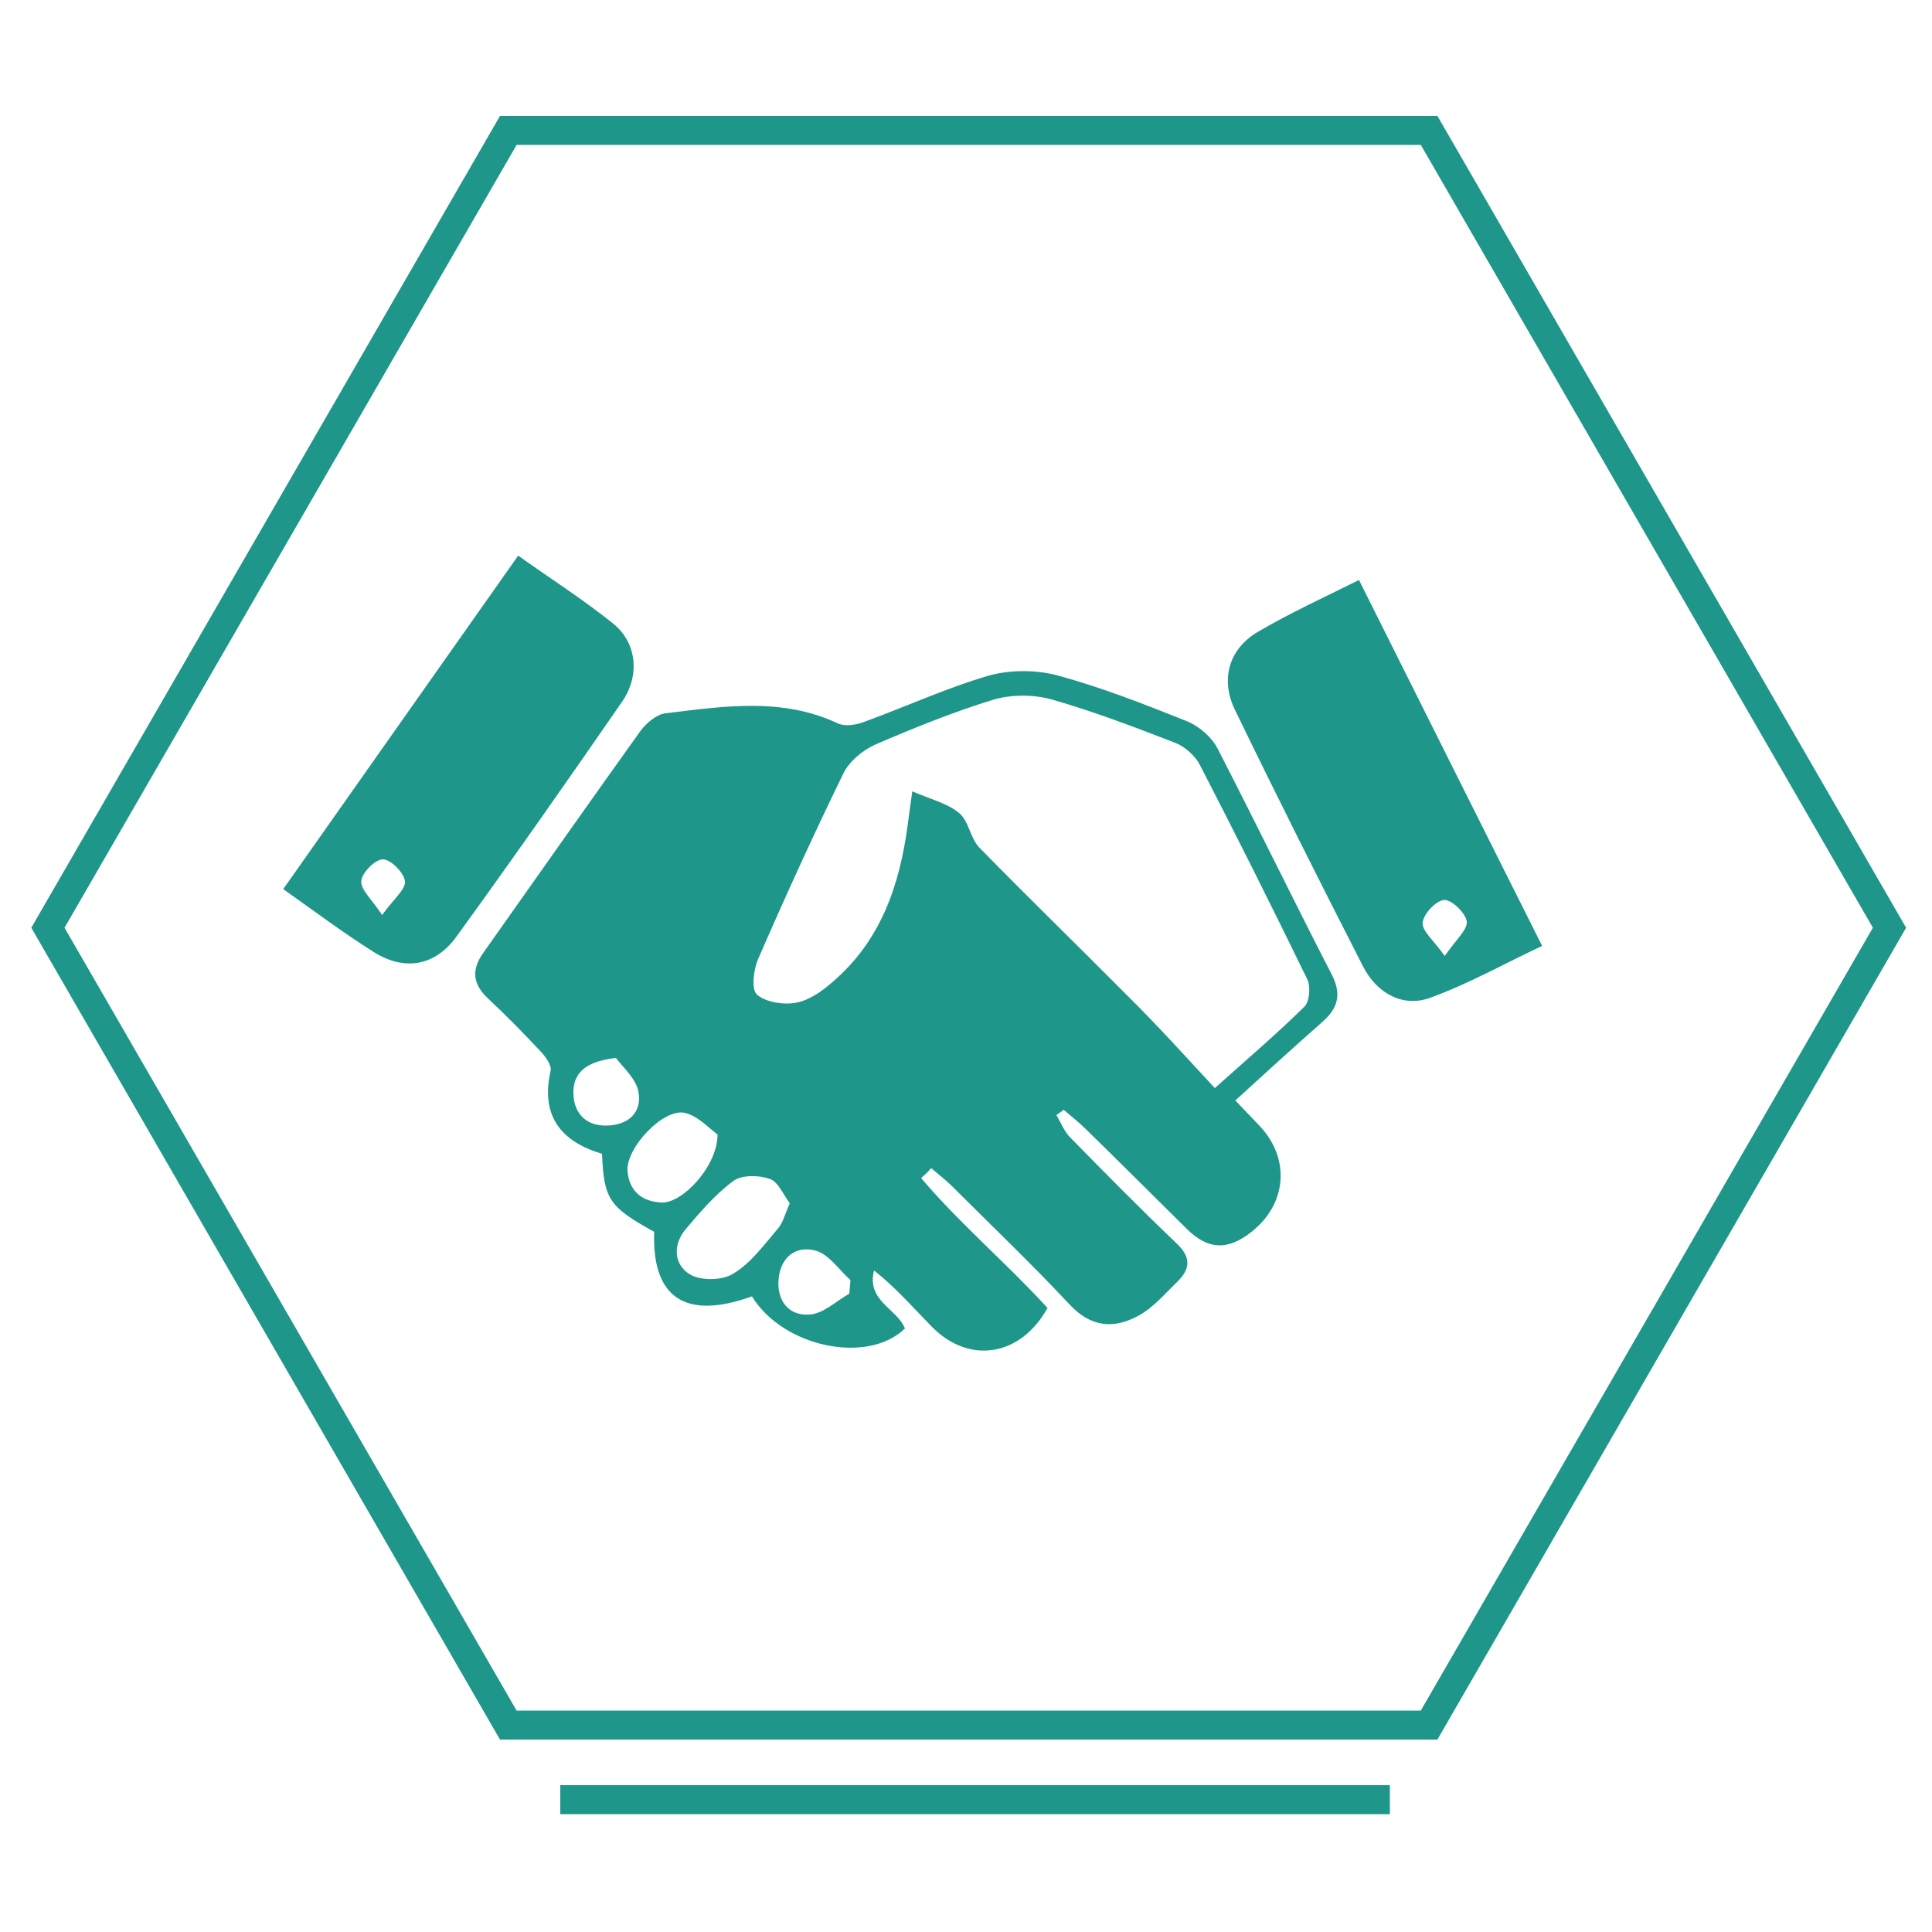 <svg xmlns="http://www.w3.org/2000/svg" xmlns:xlink="http://www.w3.org/1999/xlink" version="1.1" id="Слой_1" x="0px" y="0px" viewBox="0 0 500 500" style="enable-background:new 0 0 500 500;" xml:space="preserve">
<style type="text/css">
	.st0{display:none;}
	.st1{display:inline;fill:#1E978A;}
	.st2{display:inline;}
	.st3{fill:#FFFFFF;}
	.st4{fill:#1E978A;}
</style>
<g id="Слой_1_1_" class="st0">
	<path class="st1" d="M127,451.3L4.7,241.8L125.1,31.1L367.6,30l122.3,209.5L369.6,450.2L127,451.3z M15.6,241.7l116.8,200.2   l231.7-1.1L479,239.6L362.3,39.5l-231.7,1.1L15.6,241.7z"/>
	
		<rect x="150" y="464.5" transform="matrix(1 -6.347400e-03 6.347400e-03 1 -2.973 1.617)" class="st1" width="206.5" height="9.4"/>
	<g class="st2">
		<path d="M264.9,247.2c6.4,5.4,12.6,10.6,18.9,15.8c0.5,0.4,1.3,0.4,2,0.4c4.4-0.1,8.5,1.1,11.9,3.9c25.1,21,50.1,42,75.1,63.1    c7.1,6,8.2,17,2.6,23.6c-6.8,8-17.2,9.4-24.9,3c-25.1-20.9-50.2-41.9-75.3-62.9c-3.8-3.2-5.6-7.4-6.1-12.4c-0.1-1-0.7-2.3-1.5-2.9    c-5.9-5.1-12-10-17.9-15.2c-1.3-1.2-2.2-0.9-3.5-0.1c-46.9,30.4-109.1,7.6-125.2-45.8c-16.5-54.9,26.7-109.9,83.9-107    c49.5,2.6,85.9,47.3,78.1,96.2c-2.2,13.9-7.6,26.5-16.2,37.6C266.2,245.4,265.6,246.2,264.9,247.2z M200.8,263.1    c38.1,0,69.2-31,69.2-69.1c0.1-38.1-31.1-69.3-69.2-69.3c-38,0-69.2,31-69.2,68.9C131.6,232,162.6,263.1,200.8,263.1z     M335.2,307.6c-1.2-1.5-1.7-2.5-2.5-3.1c-2.9-2.5-5.9-4.8-8.9-7.2c-8-6.4-15.9-12.9-24-19.2c-0.9-0.7-3.1-1.1-3.7-0.5    c-1.4,1.4-0.2,2.8,1.1,3.8c0.2,0.2,0.4,0.3,0.6,0.5c10.5,8.5,21,16.9,31.6,25.4c0.7,0.6,1.5,1.4,2.3,1.4    C332.6,308.8,333.7,308.2,335.2,307.6z"/>
		<path d="M198.9,136.8c17.3,0.5,32,6.6,43.9,19.3c1.2,1.3,2.3,2.8,3,4.5c0.9,2.1,0.1,3.9-1.7,5.3c-1.9,1.4-3.7,1.1-5.5-0.2    c-0.6-0.4-1.1-1-1.6-1.5c-16.7-18.4-43.6-22.6-65.1-10.1c-4.1,2.4-6.9,2.2-8.6-0.6c-1.7-2.9-0.5-5.5,3.8-7.9    C177.8,139.3,188.2,136.5,198.9,136.8z"/>
	</g>
</g>
<g id="Слой_2_1_" class="st0">
	<path class="st1" d="M127.5,449.5L6.1,241.3L125.7,32l241-1.1l121.5,208.2L368.6,448.4L127.5,449.5z M16.9,241.3l116,198.8l230.2-1   l114.2-199.9l-116-198.9l-230.2,1L16.9,241.3z"/>
	
		<rect x="150.4" y="462.5" transform="matrix(1 -6.347400e-03 6.347400e-03 1 -2.96 1.615)" class="st1" width="205.2" height="9.3"/>
	<g class="st2">
		<path d="M335.1,392.7c-9.5-9.8-19-19.6-28.7-29.5c1-1.8,2.8-2.5,5.5-2c3.3,0.7,6.6,1.2,10,1.7c6.7,1,12.9-3.3,14.3-9.9    c0.5-2.4,0.8-4.8,1.3-7.5c0.6,0.5,1.2,0.8,1.6,1.2c6.3,6.3,12.6,12.6,18.9,18.9c1.3,1.3,2.4,2.7,1.8,4.8c-0.6,2.2-2.3,2.8-4.3,3.1    c-3.4,0.6-6.8,1.4-10.2,1.9c-1.7,0.2-2.3,1-2.5,2.6c-0.5,3.2-1.3,6.4-1.8,9.7c-0.3,2.2-1.1,3.9-3.2,5    C336.9,392.7,336,392.7,335.1,392.7z"/>
		<path d="M243.1,392.7c-2-1.1-2.8-2.8-3.1-5c-0.5-3.2-1.2-6.5-1.8-9.7c-0.3-1.5-0.8-2.3-2.5-2.6c-3.7-0.5-7.3-1.3-11-2    c-3.9-0.8-5-4.4-2.3-7.2c6.6-6.7,13.3-13.4,20-20c0.2-0.2,0.5-0.4,1-0.7c0.4,2.4,0.7,4.6,1.1,6.8c1.6,7.7,7.6,11.8,15.2,10.5    c3-0.5,6-0.8,8.9-1.5c2.6-0.6,4.6-0.1,5.9,2.3c0,0.1,0,0.4-0.1,0.5c-9,9.1-18.1,18.1-27.1,27.2c-0.5,0.5-1.1,1-1.7,1.5    C244.8,392.7,244,392.7,243.1,392.7z"/>
		<path d="M341.2,253.8c-2-6.2-5.9-10.4-12.1-12.6c-0.6-0.2-1.1-1.6-1.1-2.4c-0.1-7-0.1-14-0.1-21.1c0-23.3,0-46.6,0-69.9    c0-5.9-1.5-7.4-7.3-7.4c-45.2,0-90.5,0-135.7,0c-5.8,0-7.3,1.6-7.3,7.4c0,60.1,0,120.3,0,180.4c0,5.8,1.5,7.4,7.4,7.4    c12,0,24.1,0,36.1,0c2.3,0,4.3,0.3,6.3,1.8c1.6,1.2,3.6,2,5.8,3.1c-3,3-5.7,5.9-8.7,8.6c-0.5,0.4-1.5,0.4-2.2,0.4    c-12.7,0-25.5,0-38.2,0c-12.4,0-20.4-8.1-20.4-20.6c0-21.7,0-43.3,0-65c0-38.9,0-77.8,0-116.7c0-8.4,3.2-15.1,11-18.7    c2.7-1.3,6-2,9-2c46.1-0.1,92.2-0.1,138.3-0.1c11.4,0,19.8,7.9,19.9,19.3c0.1,36,0.1,71.9,0.1,107.9    C341.6,253.7,341.4,253.8,341.2,253.8z"/>
		<path d="M323,357.9c-3.3-0.5-7.3-1-11.2-1.8c-3.3-0.7-5.9,0.3-8.2,2.6c-2.4,2.5-4.8,5-7.3,7.4c-3.8,3.7-7.9,3.7-11.7,0    c-2.4-2.4-4.8-4.8-7.1-7.2c-2.4-2.5-5.1-3.6-8.7-2.8c-3.1,0.7-6.3,1.1-9.5,1.6c-5.6,0.9-9.2-1.8-10-7.4c-0.5-3.3-1-6.7-1.5-10    c-0.4-3-2-5.1-4.6-6.4c-3.2-1.6-6.4-3.1-9.5-4.8c-4.7-2.4-6.1-6.5-3.7-11.3c1.6-3.2,3.2-6.3,4.9-9.5c1.4-2.7,1.4-5.3,0-7.9    c-1.6-3.1-3.2-6.1-4.8-9.2c-2.5-5-1.2-8.9,3.7-11.5c3.1-1.6,6.2-3.1,9.3-4.6c2.8-1.4,4.4-3.5,4.8-6.6c0.4-3.3,1-6.5,1.5-9.8    c0.8-5.8,4.2-8.4,9.9-7.5c3.1,0.5,6.2,0.9,9.2,1.5c3.7,0.7,6.8-0.1,9.4-3c2.2-2.5,4.6-4.7,6.9-7c3.6-3.5,7.9-3.5,11.5,0    c2.4,2.4,4.9,4.7,7.1,7.2c2.5,2.7,5.4,3.5,8.9,2.9c3.2-0.6,6.5-1.1,9.7-1.6c5.1-0.8,8.8,1.8,9.6,7c0.5,3.4,1.1,6.8,1.5,10.3    c0.4,3.1,2,5.3,4.8,6.6c3.2,1.6,6.4,3.1,9.5,4.8c4.6,2.4,5.9,6.4,3.6,11.1c-1.5,2.9-2.9,5.9-4.5,8.8c-1.8,3.2-1.8,6.3,0.1,9.6    c1.6,2.8,3,5.7,4.4,8.5c2.4,4.8,1.1,8.8-3.6,11.3c-3.1,1.6-6.2,3.2-9.3,4.6c-2.9,1.4-4.5,3.6-4.9,6.8c-0.4,3.4-1,6.8-1.5,10.3    C330.7,355.3,327.8,357.9,323,357.9z M290.5,349.1c25.3-0.1,45.7-20.5,45.8-45.8c0-25.3-20.6-45.9-45.9-45.9    c-25.3,0.1-45.7,20.5-45.7,45.8C244.5,328.6,265.1,349.2,290.5,349.1z"/>
		<path d="M252.7,171.2c16.3,0,32.6-0.1,48.9,0.1c2,0,4.2,1,5.8,2.2c1.8,1.4,2.3,3.8,1.4,6.2c-0.9,2.5-2.7,3.9-5.3,4.4    c-0.7,0.1-1.4,0.1-2.1,0.1c-32.5,0-65,0-97.5,0c-4.4,0-7.3-2.3-7.6-5.9c-0.3-4,2.5-7.1,6.8-7.1c9.1-0.1,18.2,0,27.3,0    C237.8,171.2,245.2,171.2,252.7,171.2z"/>
		<path d="M252.4,217.5c-16.4,0-32.7,0-49.1,0c-3.8,0-6.6-2.3-7-5.6c-0.4-3.6,2.1-6.9,5.7-7.4c0.8-0.1,1.5-0.1,2.3-0.1    c32.2,0,64.4,0,96.7,0c2.5,0,4.7,0.4,6.3,2.3c1.6,1.9,2.3,4.1,1.2,6.5c-1.1,2.6-3.1,4.2-6,4.2c-5.7,0-11.4,0-17.2,0    C274.4,217.5,263.4,217.5,252.4,217.5z"/>
		<path class="st3" d="M290.5,264.1c-21.6-0.1-39.2,17.4-39.3,39c-0.1,21.6,17.4,39.2,39,39.2c21.6,0.1,39.2-17.3,39.3-39    C329.7,281.8,312.2,264.2,290.5,264.1z"/>
		<path d="M290.5,264.1c21.7,0.1,39.2,17.7,39,39.3c-0.1,21.7-17.6,39.1-39.3,39c-21.7-0.1-39.1-17.6-39-39.2    C251.4,281.4,269,263.9,290.5,264.1z"/>
	</g>
</g>
<g id="Слой_3" class="st0">
	<g class="st2">
		<path d="M332.9,223.2c3.7,11,10.2,18.5,20.8,18.5c10.6,0,17.1-7.5,20.8-18.5c3.2,0.3,5.5-3.4,7-8.3c2.3-7.4-0.2-10-3.4-10.9    c0-0.1,0-0.1,0-0.2l0,0c0,0,1.3-10.7-0.7-16.3c-1.1-3-2.9-4-4.5-4.2c-3.3-6.2-11.6-8-16-9.1c-21.7-5-21.9,8.6-21.9,8.6    s-5.2-1.2-5.9,4.8c-0.7,6,0,16.2,0,16.2l0,0c0,0.1,0,0.1,0,0.2c-3.2,0.9-5.7,3.5-3.4,10.9C327.4,219.8,329.7,223.5,332.9,223.2z"/>
		<path d="M120.6,223.2c3.7,11,10.2,18.5,20.8,18.5s17.1-7.5,20.8-18.5c3.2,0.3,5.5-3.4,7-8.3c2.3-7.4-0.2-10-3.4-10.9    c0-0.1,0-0.1,0-0.2l0,0c0,0,0.7-10.2,0-16.2c-0.7-6-5.9-4.8-5.9-4.8s-0.3-13.6-21.9-8.6c-4.4,1-12.7,2.9-16,9.1    c-1.6,0.2-3.4,1.1-4.5,4.2c-2,5.6-0.7,16.3-0.7,16.3l0,0c0,0.1,0,0.1,0,0.2c-3.2,0.9-5.6,3.5-3.4,10.9    C115.1,219.8,117.4,223.5,120.6,223.2z"/>
		<path d="M275.9,237.2l-16,54.7l-7.6-39l7.1-15.7h-11.8h-11.8l7.1,15.7l-7.6,39l-16-54.7l-39.4,14.2c-2.8,6.8-11.5,62.4-11.5,62.4    s40.1,8.7,79.2,8.7c52.2,0,79.2-8.7,79.2-8.7s-8.7-55.6-11.5-62.4L275.9,237.2z"/>
		<path d="M162.9,314.4l0.2-1.4c1.2-7.7,6.5-40.8,9.9-56.3l-10.7-3.9L150.5,293l-5.6-28.7l5.2-11.5h-8.6h-8.6l5.2,11.5l-5.6,28.7    l-11.8-40.2l-28.9,10.4c-2,5-8.5,45.8-8.5,45.8s19.8,6.4,58.2,6.4C148.7,315.5,156,315,162.9,314.4z"/>
		<path d="M403.5,263.2l-28.9-10.4L362.8,293l-5.6-28.7l5.2-11.5h-8.6h-8.6l5.2,11.5l-5.6,28.7L333,252.8l-10.7,3.9    c3.4,15.6,8.7,48.6,9.9,56.3l0.2,1.4c6.9,0.6,14.2,1,21.4,1c38.4,0,58.2-6.4,58.2-6.4S405.6,268.2,403.5,263.2z"/>
	</g>
	<g class="st2">
		<path d="M200.5,181l1.6,13.7c0.5,4.4,5.6,7.4,11.4,6.7l0.6-0.1l-3.3-28c-0.1-0.8-0.1-1.7-0.1-2.5c0-21.3,16.5-38.6,36.8-38.6    c20.3,0,36.9,17.3,36.9,38.6c0,0.8,0,1.7-0.1,2.5l-3,25.6l-10.7,14.6c-1.8-0.7-4-0.3-5.4,1.3l-9.3,11.2c-1.6,2-1.4,4.9,0.6,6.6    c2,1.7,4.9,1.4,6.6-0.6l9.3-11.2c1.2-1.5,1.4-3.4,0.6-5l10.5-14.4c4.9-0.1,9-2.9,9.4-6.8l1.6-13.7c0.4-3.7-2.5-7.1-6.8-8.6    c0-0.5,0-1,0-1.5c0-23.2-18.1-42-40.3-42s-40.3,18.9-40.3,42c0,0.5,0,1,0,1.5C203,173.9,200.1,177.4,200.5,181z"/>
		<path d="M264.2,214c1.2-1.4,2.9-2.2,4.8-2.2c0.4,0,0.7,0,1,0.1c2.6-3.3,4.7-7.2,6.1-11.6c3.7-11.6,3.6-37.1,1-44    c-1.3-3.7-3.6-4.9-5.5-5.1c-5.5-8.4-13.3-9.5-18.8-10.4c-23.8-3.8-28,9.8-28,9.8s0,0,0,0h0v0c0,0-4.9-1.1-7.2,5.9    c-2.6,7.7-3.9,28,1.8,44.3c4.1,11.8,15.3,22.3,28.4,22.3c3.8,0,7.4-0.8,10.7-2.2L264.2,214z"/>
	</g>
	<path class="st2" d="M372.4,451.8h-243l-1.1-1.9L7.9,241.3L129.4,30.9h243l1.1,1.9l120.4,208.6L372.4,451.8z M133.7,444.3h234.4   l117.2-203l-117.2-203H133.7l-117.2,203L133.7,444.3z"/>
	<rect x="145" y="463.7" class="st2" width="215.1" height="7.5"/>
	<g class="st2">
		<path d="M158.3,334.6c13.9,0,27.6,0,41.3,0c0.4,3.1,0.5,6.2,1.1,9.2c2.1,12.3,8.3,22,18.3,29.3c6.7,4.9,14.3,7.4,22.4,8.4    c5.6,0.7,11.2-0.1,16.6-1.8c18.5-5.5,29-18.1,32.7-36.7c0.4-2.3,0.4-4.6,0.4-6.9c0-1.1,0.4-1.5,1.5-1.5c14.2,0,28.3,0,42.5,0    c0.1,0,0.2,0,0.5,0.1c0,6.1,0,12.3,0,18.7c-0.6,0-1.2,0-1.9,0c-6.7,0-13.3,0.1-20,0c-1.5,0-2,0.5-2.4,1.8    c-0.8,2.7-1.8,5.5-2.7,8.2c-0.4,1.2-0.3,2,0.7,3c5.1,5.1,10.2,10.3,15.3,15.4c0.2,0.2,0.5,0.5,0.8,0.9    c-9.4,9.2-18.8,18.4-28.4,27.7c-1.9-1.9-4.1-4.2-6.4-6.4c-2.5-2.5-5-4.9-7.4-7.4c-0.9-0.9-1.5-1-2.7-0.5c-4.7,2.4-9.5,4.6-14.5,7    c0,6.8,0,14,0,21.3c-13.2,0-26.3,0-39.6,0c0-0.6,0-1.2,0-1.8c0-6,0-12,0-17.9c0-1.2-0.4-1.7-1.5-2.1c-4.5-1.7-8.9-3.6-13.6-5.5    c-5.2,5.4-10.6,10.9-16,16.5c-9.4-9.8-18.6-19.2-27.8-28.7c-0.2,0.1-0.4,0.3-0.6,0.4c0.4-0.4,0.8-0.8,1.2-1.2    c5-5.1,10-10.2,15.1-15.2c0.8-0.8,1-1.4,0.5-2.5c-1.5-4-3-8-4.4-12c-0.4-1.1-1.1-1-1.9-1c-6.4,0-12.7,0-19.3,0    C158.3,347,158.3,340.9,158.3,334.6z"/>
		<path d="M216.9,334.5c5.4,0,10.2,0,14.9,0c1.4,0,2,0.8,2.2,2.1c0.8,6.5,4.3,10.2,10.8,11.2c3.3,0.5,6.1-0.6,8.6-2.7    c2.6-2.2,4.2-4.8,4.3-8.3c0.1-2,0.5-2.3,2.6-2.3c3.9,0,7.9,0,11.8,0c2.4,0,2.9,0.4,2.7,3c-0.9,9.2-4.7,16.8-12.5,22.1    c-5,3.4-10.6,5.1-16.6,5.1c-14,0.1-24.5-9.6-27.7-21.8C217.4,340.3,217.4,337.7,216.9,334.5z"/>
	</g>
</g>
<g id="Слой_4" class="st0">
	<g id="календарь" class="st2">
		<path d="M237.4,252.3c0,2.3,0,4.4,0,6.5c9.1,0,18.2,0,27.3,0c0-9,0-18,0-27.2c-1.2,0-2.4,0-4,0c5.3-6.9,9.4-14.1,12.8-21.7    c0,4,0,8.1,0,12.2c9.3,0,18.5,0,27.8,0c0-10.2,0-20.3,0-30.6c-7.6,0-15.2,0-22.7,0c0.2-7.1,0.4-14,0.6-21c26.5,0,53.1,0,79.9,0    c0,0.5,0,0.9,0,1.4c0,30.7,0,61.3-0.1,92c0,19.9-0.2,39.8-0.3,59.7c0,3.4-0.2,6.8-0.2,10.2c0,5-2,9.2-5,13.1    c-3.6,4.6-8.1,7.9-13.9,9.2c-2.3,0.5-4.6,0.4-7,0.5c-38.4,0.1-76.7,0.2-115.1,0.3c-16.7,0-33.4-0.3-50.1-0.2    c-12.8,0.1-21.8-9.7-23.7-18.8c-0.7-3.3-0.7-6.7-0.7-10.1c0-21.7,0-43.4,0-65c0-4.5,0.1-9.1,0.1-13.6c0-0.3,0.1-0.6,0.1-1    C173.8,267.9,205.1,269.5,237.4,252.3z M301.4,338.1c0-11,0-22,0-33c-0.2,0-0.4-0.1-0.6-0.1c-8.4,0.1-16.8,0.1-25.2,0.3    c-1.8,0-1.9,0.1-1.9,1.9c0,9.9,0,19.9,0.1,29.9c0,0.3,0.1,0.7,0.2,1.1C283.1,338.1,292.2,338.1,301.4,338.1z M200.7,338.2    c9.2,0,18.2,0,27.3,0c0-11.1,0-22.1,0-33.1c-9.2,0-18.2,0-27.3,0C200.7,316.1,200.7,327.1,200.7,338.2z M338.1,338.2    c0-11.1,0-22.1,0-33.1c-9.1,0-18.2,0-27.2,0c0,11.1,0,22.1,0,33.1C320,338.2,329,338.2,338.1,338.2z M164,305.1c0,11,0,22,0,33    c9.1,0,18.2,0,27.1,0c0-11,0-21.9,0-33C182,305.1,173.1,305.1,164,305.1z M237.5,305.2c0,11,0,22,0,32.9c9.1,0,18,0,27,0    c0-11,0-21.9,0-32.9C255.5,305.2,246.5,305.2,237.5,305.2z M338.1,191.6c-9.2,0-18.2,0-27.3,0c0,10.2,0,20.4,0,30.6    c9.1,0,18.2,0,27.3,0C338.1,212,338.1,201.9,338.1,191.6z M310.8,268.3c0,9.3,0,18.5,0,27.8c9.1,0,18.2,0,27.3,0    c0-9.3,0-18.5,0-27.8C329,268.3,320,268.3,310.8,268.3z M228,296.1c0-9.3,0-18.5,0-27.7c-9.1,0-18.2,0-27.3,0c0,9.3,0,18.5,0,27.7    C209.9,296.1,218.9,296.1,228,296.1z M273.8,295.9c9.2,0,18.3,0,27.5,0c0-9.2,0-18.4,0-27.5c-9.2,0-18.4,0-27.5,0    C273.8,277.6,273.8,286.7,273.8,295.9z M191.2,296c0-9.3,0-18.5,0-27.6c-9.1,0-18.1,0-27.2,0c0,9.3,0,18.5,0,27.6    C173.1,296,182,296,191.2,296z M237.5,268.3c0,9.3,0,18.5,0,27.6c9.1,0,18,0,27.1,0c0-9.3,0-18.5,0-27.6    C255.5,268.3,246.5,268.3,237.5,268.3z M273.7,231.7c0,9.2,0,18.2,0,27.2c9.3,0,18.5,0,27.7,0c0-9.1,0-18.2,0-27.2    C292.1,231.7,282.9,231.7,273.7,231.7z M310.8,258.9c9.2,0,18.2,0,27.3,0c0-9.1,0-18.1,0-27.1c-9.1,0-18.2,0-27.3,0    C310.8,240.8,310.8,249.8,310.8,258.9z"/>
		<path d="M193.2,250.5c-36.9,0.7-72.3-30.9-71.7-73.3c0.5-38.2,33.1-70.4,71.3-70.6c41.7-0.3,73,34.8,72.9,72.2    C265.5,218.1,232.5,251.3,193.2,250.5z M252.7,178.6c0.9-31.1-25.9-60.3-61-59.2c-31.2,0.9-57.4,27.2-57.4,59.3    c0.1,32.6,27,59.1,59.4,59.1C228.2,237.8,253.7,207.9,252.7,178.6z"/>
		<path d="M278,164.3c-1.3-6.9-3.2-13.7-6-20.1c-2.8-6.5-6.6-12.4-10.6-18.2c0.1-0.1,0.1-0.3,0.2-0.4c0.9,0,1.8,0,2.7,0    c14.1-0.1,28.2-0.1,42.3-0.1c9.5,0,19,0.2,28.5,0.3c7.2,0.1,12.9,3.3,17.6,8.5c3.8,4.3,5.8,9.4,6.1,15c0.3,4.9,0.1,9.9,0.1,15    C331.9,164.3,305,164.3,278,164.3z"/>
		<path d="M188.5,137.3c3.5,0,6.8,0,10.3,0c0,0.6,0,1.1,0,1.6c0,9.2,0,18.4,0,27.6c0,0.9,0.3,1.4,1.1,2c1.3,1.1,2.7,2.3,3.7,3.7    c0.7,0.9,1.4,1.3,2.5,1.3c4.7-0.1,9.4,0,14.2,0c0.5,0,1,0,1.5,0c0,3.4,0,6.7,0,10.2c-0.5,0-1,0.1-1.4,0.1c-4.8,0-9.5,0-14.3,0    c-1.1,0-1.8,0.3-2.5,1.3c-4.8,7.4-13.7,6.1-17.8,2.6c-4.9-4.2-4.9-13-1.2-16.6c1-0.9,2.1-1.8,3-2.8c0.4-0.5,0.7-1.2,0.7-1.8    c0.1-4.8,0.2-9.5,0.3-14.3C188.5,147.2,188.5,142.4,188.5,137.3z"/>
		<path d="M243.2,173c2.8,0,5,2.1,4.9,4.9c0,2.6-2.5,5-5.1,5c-2.7,0-4.9-2.2-4.9-4.9C238,175.3,240.4,173,243.2,173z"/>
		<path d="M193.4,123.5c2.9,0,5.3,2.3,5.2,5.1c0,2.7-2.3,4.7-5.2,4.7c-2.8,0-4.9-2.1-4.9-4.8C188.5,125.8,190.7,123.5,193.4,123.5z"/>
		<path d="M144.1,182.9c-2.9,0-4.9-2-4.9-4.8c0-3,2-5,4.9-5c2.8,0,4.9,2,5,4.7C149.1,180.8,147.1,182.8,144.1,182.9z"/>
		<path d="M173.7,134.6c0,2.9-2.2,5.1-5,5c-2.7,0-4.9-2.3-4.9-5c0-2.5,2.5-5.1,4.8-5.1C171.3,129.5,173.8,132,173.7,134.6z"/>
		<path d="M168.3,215c3,0,5,2,4.9,4.9c0,2.7-2.1,4.9-4.8,4.9c-2.7,0-5.2-2.4-5.1-5.1C163.3,217.1,165.6,215,168.3,215z"/>
		<path d="M155.2,152.1c0,2.8-2.4,5.1-5.3,5.1c-2.4,0-4.7-2.4-4.8-5c-0.1-2.4,2.6-5.1,5.1-5.2C152.4,147,155.2,149.9,155.2,152.1z"/>
		<path d="M236.4,157.8c-2.6,0-5-2.4-5-5c0-2.4,2.4-5.1,4.8-5.1c2.6,0,5.1,2.5,5.2,5.2C241.4,155.6,239.1,157.8,236.4,157.8z"/>
		<path d="M193.5,232.3c-2.7,0-5-2.3-5-5c0-2.2,2.7-4.9,5-5c2.5,0,5,2.5,5,5.1C198.6,230.1,196.3,232.3,193.5,232.3z"/>
		<path d="M217.8,139.2c-2.7,0-4.9-2.3-4.9-5.1c0-2.4,2.6-5.1,4.9-5c2.7,0.1,5,2.5,5,5.2C222.7,137.1,220.5,139.3,217.8,139.2z"/>
		<path d="M155.7,202.3c0,2.9-2.1,4.9-4.9,4.9c-2.8,0-5.1-2.3-5-5.1c0-2.5,2.3-4.7,4.9-4.7C153.7,197.4,155.7,199.3,155.7,202.3z"/>
		<path d="M236,206.7c-2.8,0-5.1-2.2-5.1-4.9c0-2.6,2.3-5,4.9-4.9c2.9,0,5.1,2.1,5.1,4.8C240.9,204.4,238.7,206.7,236,206.7z"/>
		<path d="M223.2,220.4c0,2.6-2.2,4.9-4.7,4.9c-2.9,0-5.2-2.1-5.2-4.9c0-2.6,2.2-5,4.8-5C221.1,215.5,223.2,217.5,223.2,220.4z"/>
		<path class="st4" d="M372.6,451.8h-243l-1.1-1.9L8.1,241.4L129.6,30.9h243l1.1,1.9l120.4,208.6L372.6,451.8z M133.9,444.3h234.4    l117.2-203l-117.2-203H133.9l-117.2,203L133.9,444.3z"/>
		<rect x="145.2" y="463.7" class="st4" width="215.1" height="7.5"/>
	</g>
</g>
<g id="Слой_5" class="st0">
	<g id="деньги" class="st2">
		<path d="M220.1,293.6c-36.9,0-73.9,0-110.8,0c-7.7,0-14.2-4.5-16.1-11.4c-0.4-1.5-0.6-3-0.6-4.6c0-36.2,0-72.4,0-108.6    c0-9,7.1-15.9,16.4-15.9c12.1-0.1,24.3,0,36.4,0c33.9,0,67.7,0,101.6,0c28,0,55.9,0,83.9,0c8.2,0,15.1,5,16.4,12.3    c0.6,3.4,0.4,7,0.4,10.5c0,33.6-0.2,67.2,0.1,100.8c0.1,10.2-8,17-17.1,16.9C293.7,293.6,256.9,293.6,220.1,293.6z M235.8,164.5    c27.3,9,44.7,26.9,46.5,56.2c1.9,29.2-13,49.2-38.9,61.5c21.4,0,42.7,0,64,0c0.9-7.1,4.1-12.9,9.4-17.5c5.3-4.6,11.6-6.9,18.6-7.4    c0-22.2,0-44.2,0-66.2c-15.8-2.2-25.6-10.6-28.2-26.6C283.4,164.5,259.7,164.5,235.8,164.5z M197.1,282.3    c-24.6-11.5-39.4-29.8-39.4-56.9c-0.1-31.5,17.4-51.1,46.5-61c-23.5,0-47.1,0-70.7,0c-2.7,16.3-13,24.2-28.6,26.3    c0,22.3,0,44.5,0,66.7c1.7,0.3,3.3,0.4,4.9,0.8c12.2,3,20.8,9.8,23.2,22.8c0.3,1.5,1.3,1.2,2.2,1.2c9.5,0,19.1,0,28.6,0    C174.6,282.3,185.6,282.3,197.1,282.3z M216.1,169.6c0,4.1,0,7.9,0,11.8c0,1.2-0.3,1.7-1.5,2c-2.3,0.7-4.6,1.4-6.7,2.5    c-7.4,3.9-11.6,10-11.5,18.6c0.1,6.2,3.5,10.9,8.3,14.2c4.9,3.4,10.2,6.1,15.5,8.8c4.2,2.1,8.5,4,11.7,7.7    c4.5,5.2,3.6,12.3-2.1,16.3c-3.2,2.2-6.8,2.9-10.6,3c-7.3,0.1-14-1.8-20-6.4c-1.7,3-3.3,5.8-5,8.7c6,4.7,12.9,6.7,20.5,7.6    c0,4.3,0,8.5,0,12.6c3.7,0,7.2,0,10.8,0c0-3.8,0.1-7.5,0-11.1c-0.1-1.5,0.5-1.9,1.9-2.4c2.7-1,5.6-1.9,8-3.5    c13.9-8.8,14.2-27.3,1.1-35.8c-3.9-2.5-8.2-4.6-12.3-6.8c-3-1.6-6-3-8.9-4.7c-1.4-0.8-2.6-1.8-3.9-2.9c-6.5-5.5-3.5-13.1,2.7-15.7    c3.7-1.5,7.5-1.8,11.3-1.4c5,0.5,9.6,1.9,13.6,5.1c1.9-3.1,3.7-5.9,5.5-8.9c-5.6-3.2-11.4-5.1-17.8-6.2c0-4.5,0-8.8,0-13.2    C223.1,169.6,219.8,169.6,216.1,169.6z"/>
		<path d="M157.5,332.5c0.7,0,1.3-0.1,2-0.1c49.1,0,98.3,0,147.4,0c23.6,0,47.1,0,70.7,0c6.5,0,10.7-4.2,10.7-10.6    c0-34.9,0-69.7,0-104.6c0-0.8,0-1.5,0-2.3c5.9-1.7,12.1,3.2,12.1,9.7c0.1,9,0,18,0,26.9c0,26.3,0,52.6,0,78.9    c0,9.9-3.3,13.3-13.2,13.3c-53.3,0-106.6,0-159.8,0c-19.7,0-39.4,0-59.1,0C161.5,343.7,157,339.1,157.5,332.5z"/>
		<path d="M353.7,181.6c6.5-0.9,11.9,3.4,12.1,9.7c0,1.3,0,2.5,0,3.8c0,34.7,0,69.5,0,104.2c0,7.3-4,11.3-11.3,11.3    c-46.5,0-93,0-139.4,0c-27.1,0-54.1,0-81.2,0c-5.7,0-9.8-3-10.8-8c-0.2-0.9-0.2-1.9-0.3-3.2c0.9,0,1.6-0.1,2.4-0.1    c57.6,0,115.3,0,172.9,0c14.9,0,29.7,0,44.6,0c7.1,0,11.1-4,11.1-11.1c0-34.7,0-69.3,0-104C353.7,183.3,353.7,182.4,353.7,181.6z"/>
		<path d="M371.8,198.2c7.1-0.8,12.1,3.6,12.1,10.3c0,35.9,0,71.9,0,107.8c0,6.6-4.1,10.8-10.8,10.8c-16.1,0.1-32.1,0-48.2,0    c-22.6,0-45.1,0-67.7,0c-35,0-70,0-105,0c-6.2,0-10.5-3.3-11.3-8.6c-0.1-0.8,0-1.6,0-2.7c0.8,0,1.6,0,2.3,0    c57.4,0,114.9,0,172.3,0c14.9,0,29.9-0.1,44.8,0c6.2,0.1,11.5-4.1,11.4-11.3c-0.2-34.5-0.1-69.1-0.1-103.6    C371.8,200.1,371.8,199.2,371.8,198.2z"/>
		<path class="st4" d="M371.9,451.8H128.8l-1.1-1.9L7.2,241.2L128.8,30.6h243.2l1.1,1.9l120.5,208.7L371.9,451.8z M133.1,444.3    h234.5l117.3-203.1L367.6,38.1H133.1L15.8,241.2L133.1,444.3z"/>
		<rect x="144.4" y="463.6" class="st4" width="215.2" height="7.5"/>
	</g>
</g>
<g id="Слой_6" class="st0">
	<g id="заказ" class="st2">
		<path d="M339.4,233.4c0,37.4,0,74.8-0.1,112.2c0,2.4-0.9,4.9-1.8,7.2c-4.1,10.6-11.8,17.4-22.7,20.5c-1.2,0.3-2.5,0.4-3.7,0.4    c-37,0-73.9,0.1-110.9,0.1c-11.4,0-19.5-5.8-25.8-14.6c-3.1-4.3-4.6-9.3-4.6-14.6c-0.2-20.2-0.5-40.4-0.5-60.6    c0-52.9,0.1-105.9,0.1-158.8c0-13.2,6.4-22.4,17.5-28.7c3.9-2.3,8.2-3.4,12.8-3.4c35.9,0,71.9,0.1,107.8-0.1    c16-0.1,28,11.5,31.7,25.8c0.2,0.8,0.2,1.6,0.2,2.4C339.4,158.6,339.4,196,339.4,233.4z M321.2,228.7c0.1,0,0.2,0,0.3,0    c0-31.8,0-63.5,0-95.3c0-3.1-2.1-5.3-5.3-5.3c-41.1,0-82.1,0-123.2,0c-3.4,0-5.6,2.2-5.6,5.5c0,13.2,0,26.3,0,39.5    c0,32.6,0,65.1,0,97.7c0,17.2,0.2,34.4,0.4,51.6c0.1,5.1,1.1,6.1,6.1,6.1c39.7,0.1,79.4,0.1,119,0.1c1.5,0,2.9-0.1,4.4-0.3    c2.4-0.4,3.5-1.7,3.6-4.2c0.1-2,0.2-3.9,0.2-5.9C321.2,288.4,321.2,258.5,321.2,228.7z M254.5,362.2c7.2,0,12.8-5.5,12.8-12.6    c0.1-7.3-5.8-12.9-13.3-12.9c-6.4,0.1-12,6-12.1,12.7C241.9,356.8,247.3,362.3,254.5,362.2z M255.5,104.6    C255.5,104.6,255.5,104.6,255.5,104.6c-4.5-0.1-8.9-0.1-13.4,0c-1.3,0-2.6,0.1-3.9,0.4c-2.8,0.6-4.7,3.2-4.4,5.9    c0.3,2.8,3.1,5.6,5.7,5.6c8.2,0,16.4,0,24.6-0.1c2.3,0,4.7-0.2,7-0.5c2.9-0.4,4.5-2.8,4.3-5.9c-0.2-2.8-2.7-5.4-5.3-5.4    C265.2,104.6,260.3,104.6,255.5,104.6z"/>
		<path d="M256.1,239.8c8.9,0,17.9,0,26.8,0c2.4,0,5.3,2.7,5.3,5.1c0.1,17.3,0.1,34.7,0.1,52c0,0.4,0,0.9-0.1,1.3    c-0.4,5.5-1.6,7-7.1,7.1c-17.4,0.1-34.8,0.1-52.3,0c-4.5,0-6.1-1.8-6.1-6.3c-0.2-9.2-0.2-18.3-0.2-27.5c0-8.4,0-16.8,0.3-25.3    c0.1-4.6,2-6.4,6.7-6.5C238.4,239.8,247.2,239.8,256.1,239.8C256.1,239.8,256.1,239.8,256.1,239.8z M275.7,251.9    c-13.9,0-27.6,0-41.2,0c-0.1,0.5-0.1,0.8-0.1,1c0,12.9,0,25.9,0,38.8c0,1.7,0.8,1.9,2.2,1.9c12.4,0,24.7,0,37.1,0    c1.8,0,2.2-0.6,2.2-2.3c-0.1-8.5,0-17,0-25.4C275.7,261.3,275.7,256.7,275.7,251.9z"/>
		<path d="M234.4,161.2c0,14.1,0,27.9,0,41.7c13.7,0,27.3,0,41.2,0c0-2.7,0.2-5.4-0.1-8.1c-0.6-4.9,0.8-9,4.1-12.6    c2-2.3,3.7-4.9,5.6-7.3c0.5-0.7,1.1-1.2,2-2.2c0.1,1,0.3,1.6,0.3,2.1c0,10.7,0,21.4,0,32.1c0,0.2,0,0.4,0,0.7    c-0.3,5.9-1.5,7.4-7.3,7.4c-16.8,0.2-33.7,0.1-50.5,0.1c-0.5,0-1-0.1-1.5-0.1c-3.9-0.5-5.5-2-5.6-5.9c-0.2-6.7-0.4-13.5-0.4-20.2    c0-10.5,0.2-21.1,0.4-31.6c0-1.5,0.3-3.1,0.8-4.5c0.8-2.1,2.4-3.2,4.9-3.2c15.5,0.1,31.1,0.1,46.6,0.1c0.8,0,1.5,0.1,2.5,0.1    c-4.4,3.8-8.5,7.4-12.6,11c-0.6,0.5-1.6,0.5-2.5,0.5c-8.4,0-16.8,0-25.3,0C236.2,161.2,235.4,161.2,234.4,161.2z"/>
		<path d="M261.1,193.7c-1.4-0.8-2.7-1.3-3.5-2.2c-3.9-4.4-7.8-8.9-11.6-13.5c-1.7-2.1-1.5-4.3-0.1-5.8c1.4-1.4,3.9-1.5,5.8-0.1    c1.4,1,2.6,2.1,3.9,3.2c4.4,3.5,3.3,3.5,6.9-0.7c3.8-4.4,7.7-8.9,11.9-12.9c5.9-5.6,12.6-10,20.1-13.1c1.3-0.6,2.8-1,4.2-1.2    c0.7-0.1,1.8,0.6,2.2,1.3c0.3,0.5,0,1.7-0.5,2.3c-0.9,1.1-2,1.9-3.1,2.7c-11.3,8.6-20.4,19.3-28.1,31.1c-1.3,2.1-2.6,4.2-4.3,6.1    C264.1,192.2,262.6,192.8,261.1,193.7z"/>
		<path class="st4" d="M372.2,451.3H129.6l-1.1-1.9L8.3,241.2L129.6,31.1h242.6l1.1,1.9l120.2,208.2L372.2,451.3z M133.9,443.8h234    l117-202.6l-117-202.6h-234l-117,202.6L133.9,443.8z"/>
		<rect x="145.2" y="463.1" class="st4" width="214.7" height="7.5"/>
	</g>
</g>
<g id="Слой_7">
	<g id="руки">
		<path class="st4" d="M238.4,304.9c10.1,11.9,22.2,22.1,32.7,33.6c-7,12.6-20.3,14.7-30,4.8c-4.8-4.9-9.3-10.1-14.9-14.5c-2,7.9,5.9,9.8,8,15    c-9.6,9.4-31.5,4.9-39.6-8.3c-17.2,6.2-25.9,0.4-25.3-16.7c-11.7-6.5-13-8.4-13.5-20.2c-10.4-3.1-16-9.6-13.3-21.5    c0.3-1.4-1.3-3.6-2.5-4.9c-4.4-4.7-8.9-9.3-13.6-13.7c-4-3.7-4.5-7.4-1.4-11.8c13.6-19.2,27.1-38.5,40.8-57.6    c1.5-2,4.1-4.2,6.4-4.5c15-1.8,30.1-4.2,44.6,2.6c1.9,0.9,4.8,0.4,6.9-0.4c10.7-3.9,21.1-8.7,32-11.9c5.6-1.6,12.4-1.6,18-0.1    c11.4,3.1,22.6,7.5,33.6,11.9c3.1,1.3,6.3,4.1,7.8,7c10,19.4,19.5,39,29.5,58.4c2.7,5.2,1.7,8.8-2.4,12.4    c-7.4,6.5-14.7,13.2-22.5,20.3c2.4,2.5,4.4,4.6,6.4,6.7c7.9,8.5,6.9,20.1-2.2,27.3c-6.2,4.9-11.3,4.7-16.9-0.9    c-8.6-8.5-17.2-17.1-25.9-25.6c-1.8-1.8-3.9-3.4-5.8-5.1c-0.6,0.5-1.3,0.9-1.9,1.4c1.2,2,2,4.2,3.6,5.8c9,9.2,18.1,18.4,27.4,27.3    c3.9,3.6,3.7,6.7,0.3,10c-3.2,3.1-6.1,6.6-9.9,8.7c-6.4,3.6-12.4,3.2-18-2.8c-9.8-10.5-20.2-20.4-30.4-30.6    c-1.7-1.7-3.6-3.1-5.4-4.7C240.1,303.4,239.2,304.1,238.4,304.9z M314.4,281.6c8.7-7.8,16.2-14.2,23.2-21.1    c1.3-1.3,1.6-5.1,0.8-6.9c-9.1-18.7-18.4-37.3-27.9-55.7c-1.2-2.3-3.8-4.6-6.2-5.6c-10.6-4.1-21.3-8.2-32.2-11.3    c-4.7-1.3-10.4-1.3-15.1,0.1c-10.4,3.2-20.5,7.3-30.5,11.6c-3.3,1.5-6.8,4.4-8.3,7.6c-7.7,15.8-15,31.8-22,47.9    c-1.2,2.7-1.8,7.9-0.3,9.2c2.3,2,6.9,2.7,10.1,2.1c3.4-0.6,6.8-3,9.5-5.4c12.4-10.6,17.3-24.9,19.4-40.5c0.3-2.3,0.6-4.6,1.2-8.8    c4.9,2.1,9.1,3.1,12.1,5.6c2.5,2,2.9,6.5,5.2,8.9c12.6,12.9,25.6,25.5,38.3,38.3C299.5,265.3,306.8,273.4,314.4,281.6z     M204.4,311.4c-1.7-2.2-3-5.6-5.2-6.3c-2.8-1-7.3-1.1-9.5,0.6c-4.7,3.5-8.6,8.1-12.4,12.6c-3.3,4.1-2.8,9.2,1.4,11.6    c2.9,1.6,8.3,1.5,11.1-0.3c4.5-2.7,7.9-7.4,11.4-11.5C202.6,316.6,203.1,314.3,204.4,311.4z M185.7,293.6c-2-1.4-5-4.8-8.5-5.6    c-5.6-1.2-15.2,9.1-14.8,15c0.4,5.3,3.8,8,8.8,8.2C176.6,311.5,185.7,301.8,185.7,293.6z M219.8,334.8c0.1-1.1,0.2-2.3,0.3-3.5    c-2.9-2.6-5.5-6.6-8.9-7.6c-5.1-1.5-9.2,1.6-9.7,7.3c-0.5,5.5,2.5,9.6,8,9.2C213.1,340,216.4,336.7,219.8,334.8z M159.4,273.8    c-7.9,0.9-11.2,3.9-11,9.4c0.2,5.1,3.4,8.2,8.6,8.1c5.6-0.1,9.3-3.4,8.2-8.9C164.5,279,161,276,159.4,273.8z"/>
		<path class="st4" d="M73.3,230.1c20.5-29.1,40.4-57.4,60.8-86.3c8.6,6.1,16.9,11.4,24.6,17.6c6.1,4.9,7,13.4,2.3,20.2    c-14.1,20.4-28.3,40.7-42.8,60.7c-5.6,7.8-13.6,9.1-21.6,4C88.8,241.4,81.5,235.9,73.3,230.1z M98.9,236.8c3-4.2,6.1-6.6,5.9-8.7    c-0.2-2.2-3.6-5.6-5.6-5.7c-2-0.1-5.4,3.3-5.7,5.5C93.2,230.1,96.1,232.6,98.9,236.8z"/>
		<path class="st4" d="M351.7,150.1c15.8,31.6,31.3,62.6,47.4,94.7c-9.8,4.6-19,9.8-28.9,13.4c-7,2.6-13.8-1-17.4-8    c-11.3-22.1-22.4-44.2-33.2-66.5c-3.8-7.8-1.6-15.7,5.8-20.1C333.7,158.7,342.5,154.7,351.7,150.1z M373.9,247.4    c2.9-4.2,5.9-6.8,5.7-8.9c-0.3-2.2-3.8-5.6-5.8-5.6c-2.1,0.1-5.4,3.6-5.6,5.8C367.9,240.9,371,243.3,373.9,247.4z"/>
		<path class="st4" d="M372,450.2H129.4l-1.1-1.9L8.1,240.1L129.4,30H372l1.1,1.9l120.2,208.2L372,450.2z M133.7,442.7h234    l117-202.6l-117-202.6h-234l-117,202.6L133.7,442.7z"/>
		<rect x="145" y="462" class="st4" width="214.7" height="7.5"/>
	</g>
</g>
</svg>